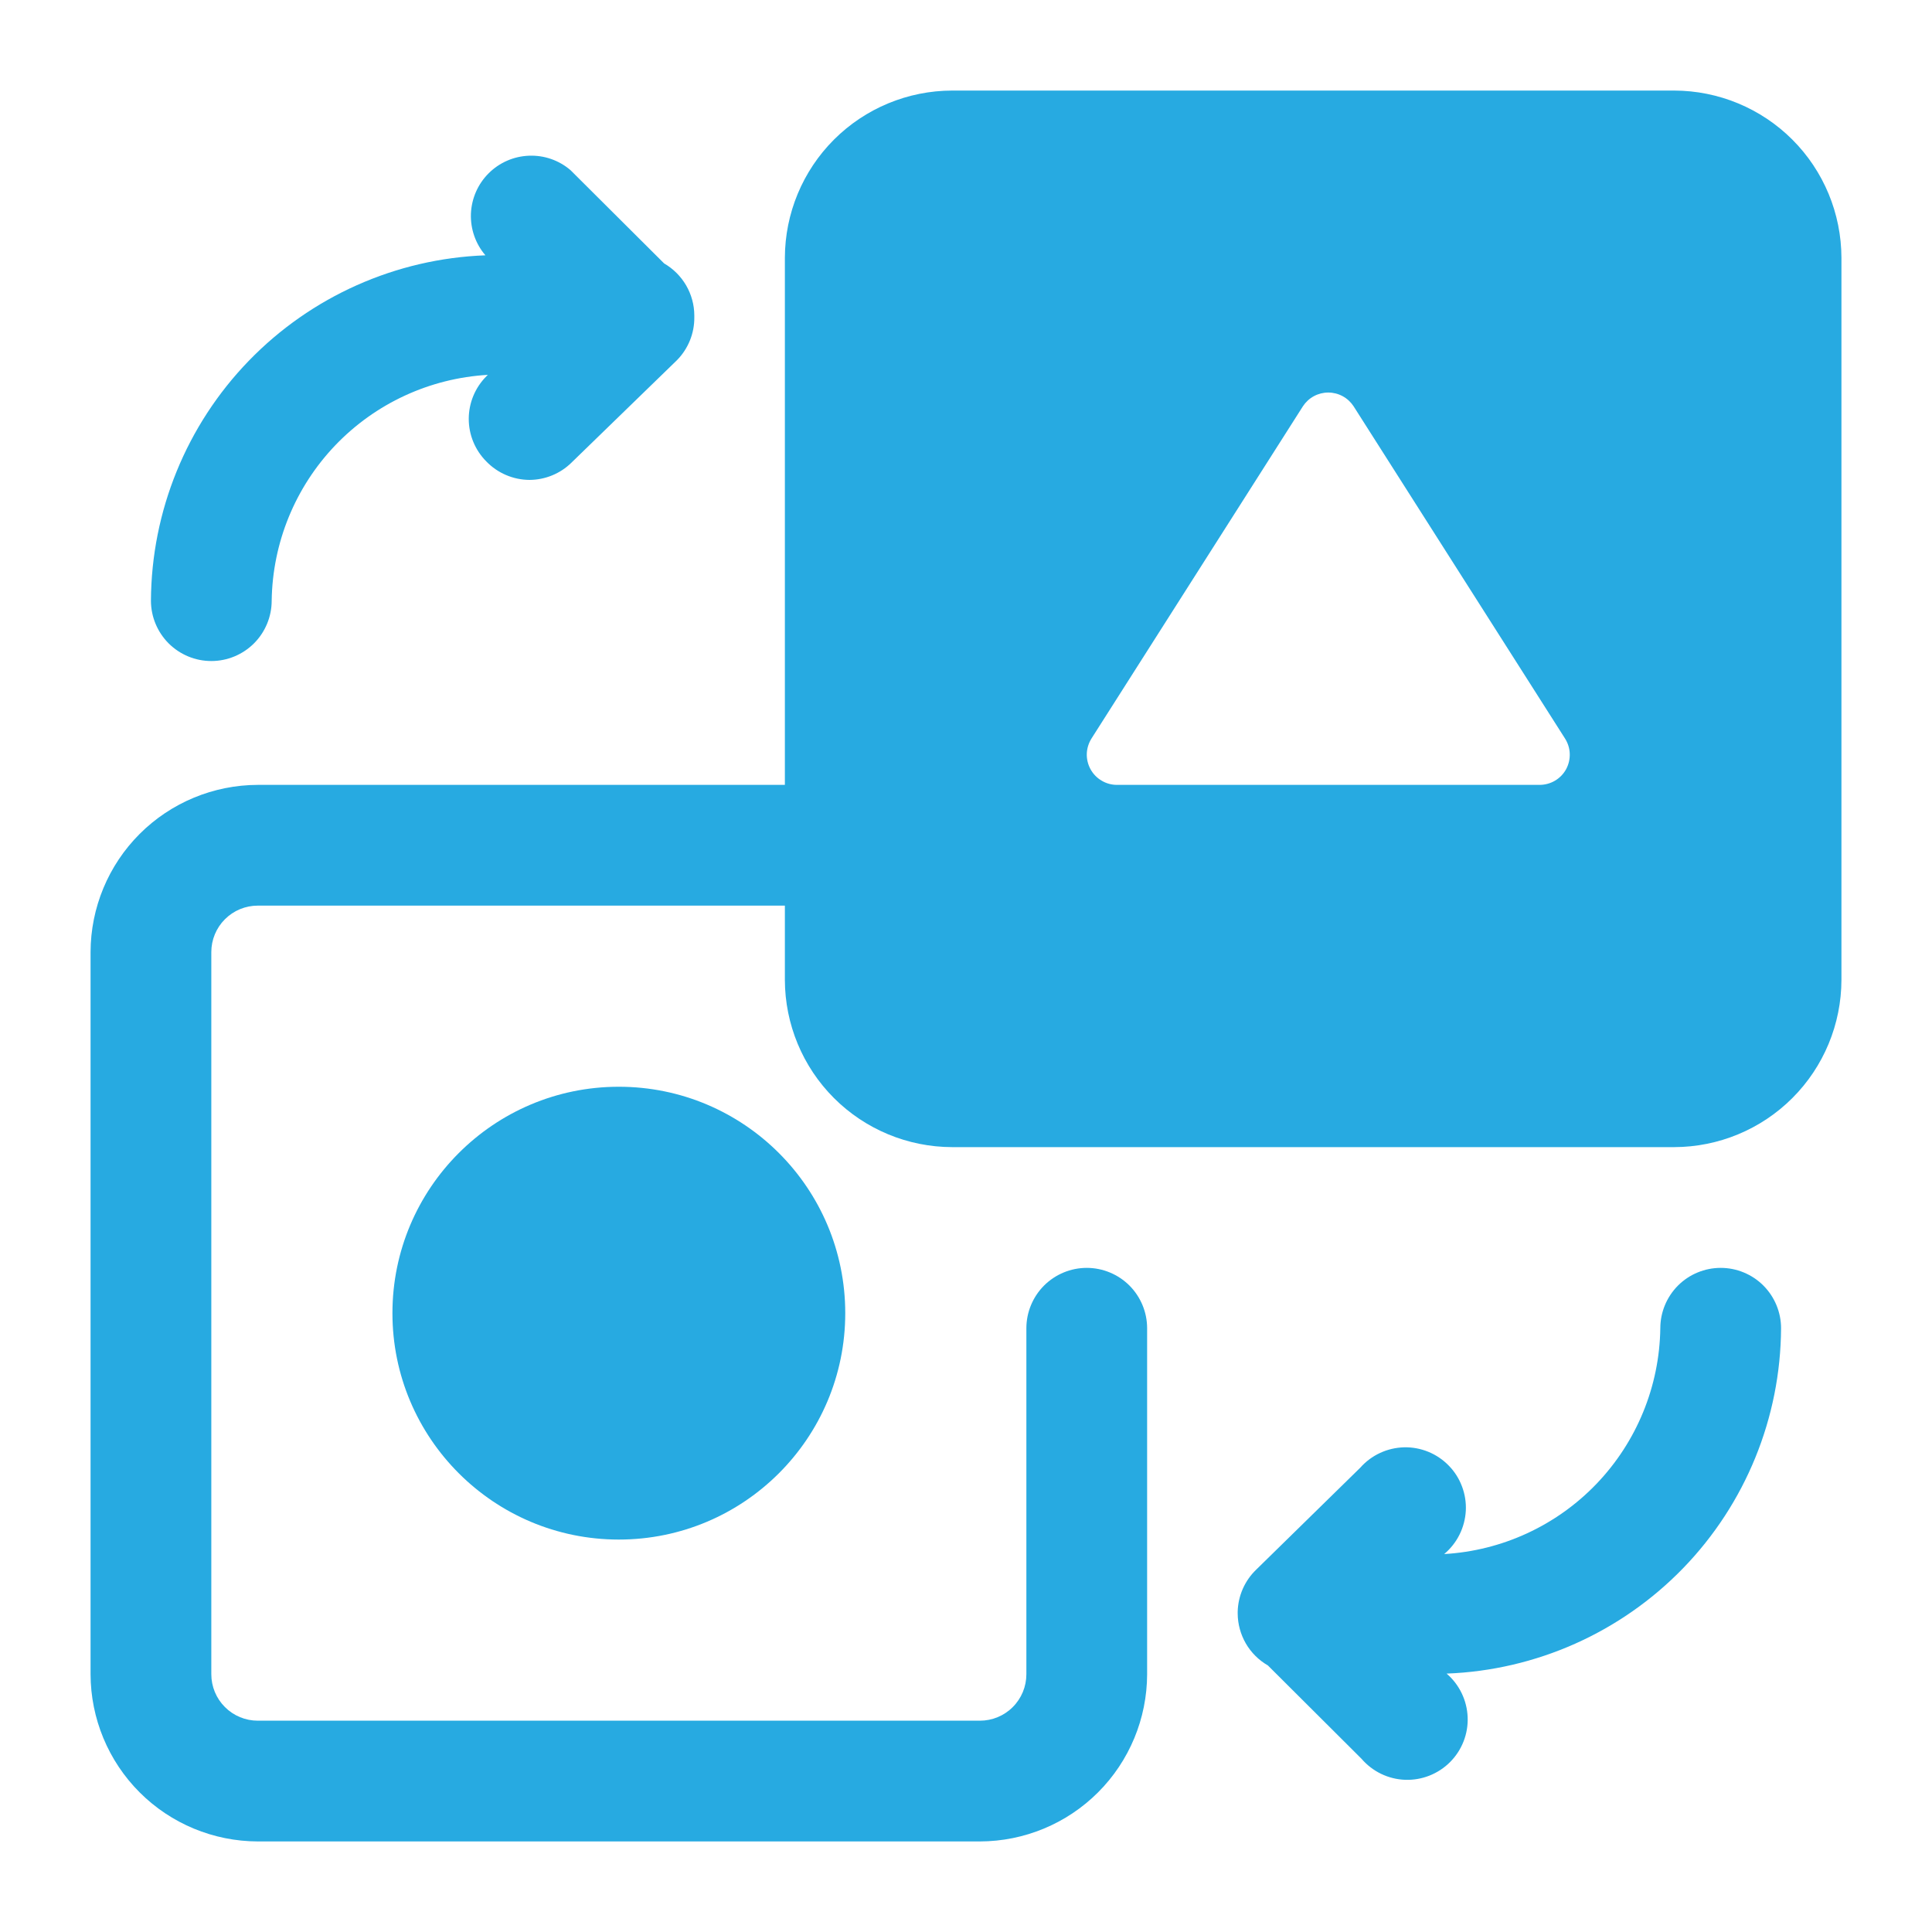<svg width="40" height="40" viewBox="0 0 40 40" fill="none" xmlns="http://www.w3.org/2000/svg">
<path d="M35.625 26.25C35.294 26.25 34.975 26.382 34.741 26.616C34.507 26.851 34.375 27.169 34.375 27.5C34.358 28.701 33.887 29.85 33.057 30.718C32.227 31.585 31.099 32.106 29.9 32.175C30.032 32.065 30.14 31.928 30.217 31.774C30.294 31.62 30.338 31.452 30.348 31.28C30.357 31.108 30.33 30.936 30.269 30.775C30.209 30.614 30.116 30.467 29.995 30.344C29.876 30.221 29.731 30.123 29.572 30.058C29.413 29.993 29.242 29.961 29.07 29.965C28.897 29.97 28.728 30.009 28.572 30.082C28.416 30.154 28.276 30.259 28.163 30.387L26.006 32.5C25.77 32.728 25.633 33.04 25.625 33.369C25.625 33.369 25.625 33.369 25.625 33.406C25.626 33.624 25.685 33.838 25.794 34.027C25.904 34.216 26.061 34.372 26.25 34.481L28.188 36.413C28.3 36.543 28.438 36.65 28.593 36.725C28.748 36.8 28.916 36.842 29.089 36.849C29.261 36.855 29.433 36.826 29.593 36.763C29.753 36.7 29.899 36.605 30.021 36.483C30.143 36.361 30.238 36.216 30.301 36.055C30.364 35.895 30.393 35.723 30.386 35.551C30.379 35.379 30.337 35.21 30.262 35.055C30.187 34.9 30.081 34.762 29.95 34.65C31.803 34.581 33.558 33.798 34.849 32.466C36.139 31.134 36.865 29.355 36.875 27.5C36.875 27.169 36.743 26.851 36.509 26.616C36.275 26.382 35.956 26.25 35.625 26.25Z" fill="#27AAE1"/>
<path d="M4.375 13.686C4.707 13.686 5.024 13.554 5.259 13.32C5.493 13.085 5.625 12.767 5.625 12.436C5.642 11.235 6.113 10.086 6.943 9.218C7.773 8.351 8.901 7.83 10.1 7.761L10.069 7.792C9.836 8.026 9.705 8.343 9.705 8.673C9.705 9.003 9.836 9.32 10.069 9.554C10.185 9.674 10.324 9.77 10.477 9.835C10.631 9.901 10.796 9.935 10.963 9.936C11.287 9.934 11.599 9.807 11.831 9.579L14.019 7.454C14.25 7.218 14.379 6.898 14.375 6.567C14.375 6.567 14.375 6.567 14.375 6.529C14.374 6.311 14.315 6.097 14.206 5.909C14.096 5.72 13.939 5.564 13.75 5.454L11.812 3.523C11.573 3.318 11.266 3.211 10.951 3.224C10.637 3.236 10.338 3.366 10.116 3.589C9.893 3.811 9.763 4.11 9.75 4.424C9.738 4.739 9.845 5.047 10.05 5.286C8.197 5.355 6.442 6.137 5.151 7.47C3.861 8.802 3.135 10.581 3.125 12.436C3.125 12.767 3.257 13.085 3.491 13.32C3.726 13.554 4.043 13.686 4.375 13.686Z" fill="#27AAE1"/>
<path d="M12.812 31.875C15.401 31.875 17.5 29.776 17.5 27.188C17.5 24.599 15.401 22.5 12.812 22.5C10.224 22.5 8.125 24.599 8.125 27.188C8.125 29.776 10.224 31.875 12.812 31.875Z" fill="#27AAE1"/>
<path d="M34.663 1.875H19.712C18.795 1.877 17.915 2.242 17.266 2.891C16.617 3.54 16.252 4.42 16.25 5.338V16.25H5.338C4.42 16.252 3.54 16.617 2.891 17.266C2.242 17.915 1.877 18.795 1.875 19.712V34.663C1.877 35.58 2.242 36.46 2.891 37.109C3.54 37.758 4.42 38.123 5.338 38.125H20.288C21.205 38.123 22.085 37.758 22.734 37.109C23.383 36.46 23.748 35.58 23.75 34.663V27.5C23.75 27.169 23.618 26.851 23.384 26.616C23.149 26.382 22.831 26.25 22.5 26.25C22.169 26.25 21.851 26.382 21.616 26.616C21.382 26.851 21.25 27.169 21.25 27.5V34.663C21.25 34.918 21.149 35.163 20.968 35.343C20.788 35.524 20.543 35.625 20.288 35.625H5.338C5.082 35.625 4.837 35.524 4.657 35.343C4.476 35.163 4.375 34.918 4.375 34.663V19.712C4.375 19.457 4.476 19.212 4.657 19.032C4.837 18.851 5.082 18.75 5.338 18.75H16.25V20.288C16.252 21.205 16.617 22.085 17.266 22.734C17.915 23.383 18.795 23.748 19.712 23.75H34.663C35.58 23.748 36.46 23.383 37.109 22.734C37.758 22.085 38.123 21.205 38.125 20.288V5.338C38.123 4.42 37.758 3.54 37.109 2.891C36.46 2.242 35.58 1.877 34.663 1.875ZM32.425 15.925C32.371 16.024 32.291 16.106 32.195 16.163C32.098 16.22 31.987 16.25 31.875 16.25H23.125C23.013 16.25 22.903 16.22 22.807 16.162C22.71 16.105 22.631 16.023 22.577 15.924C22.524 15.826 22.497 15.715 22.501 15.603C22.505 15.491 22.54 15.382 22.6 15.287L26.975 8.412C27.032 8.325 27.109 8.253 27.201 8.203C27.293 8.153 27.396 8.127 27.5 8.127C27.604 8.127 27.707 8.153 27.799 8.203C27.891 8.253 27.968 8.325 28.025 8.412L32.4 15.287C32.461 15.382 32.496 15.491 32.5 15.603C32.504 15.715 32.478 15.826 32.425 15.925Z" fill="#27AAE1"/>
</svg>
